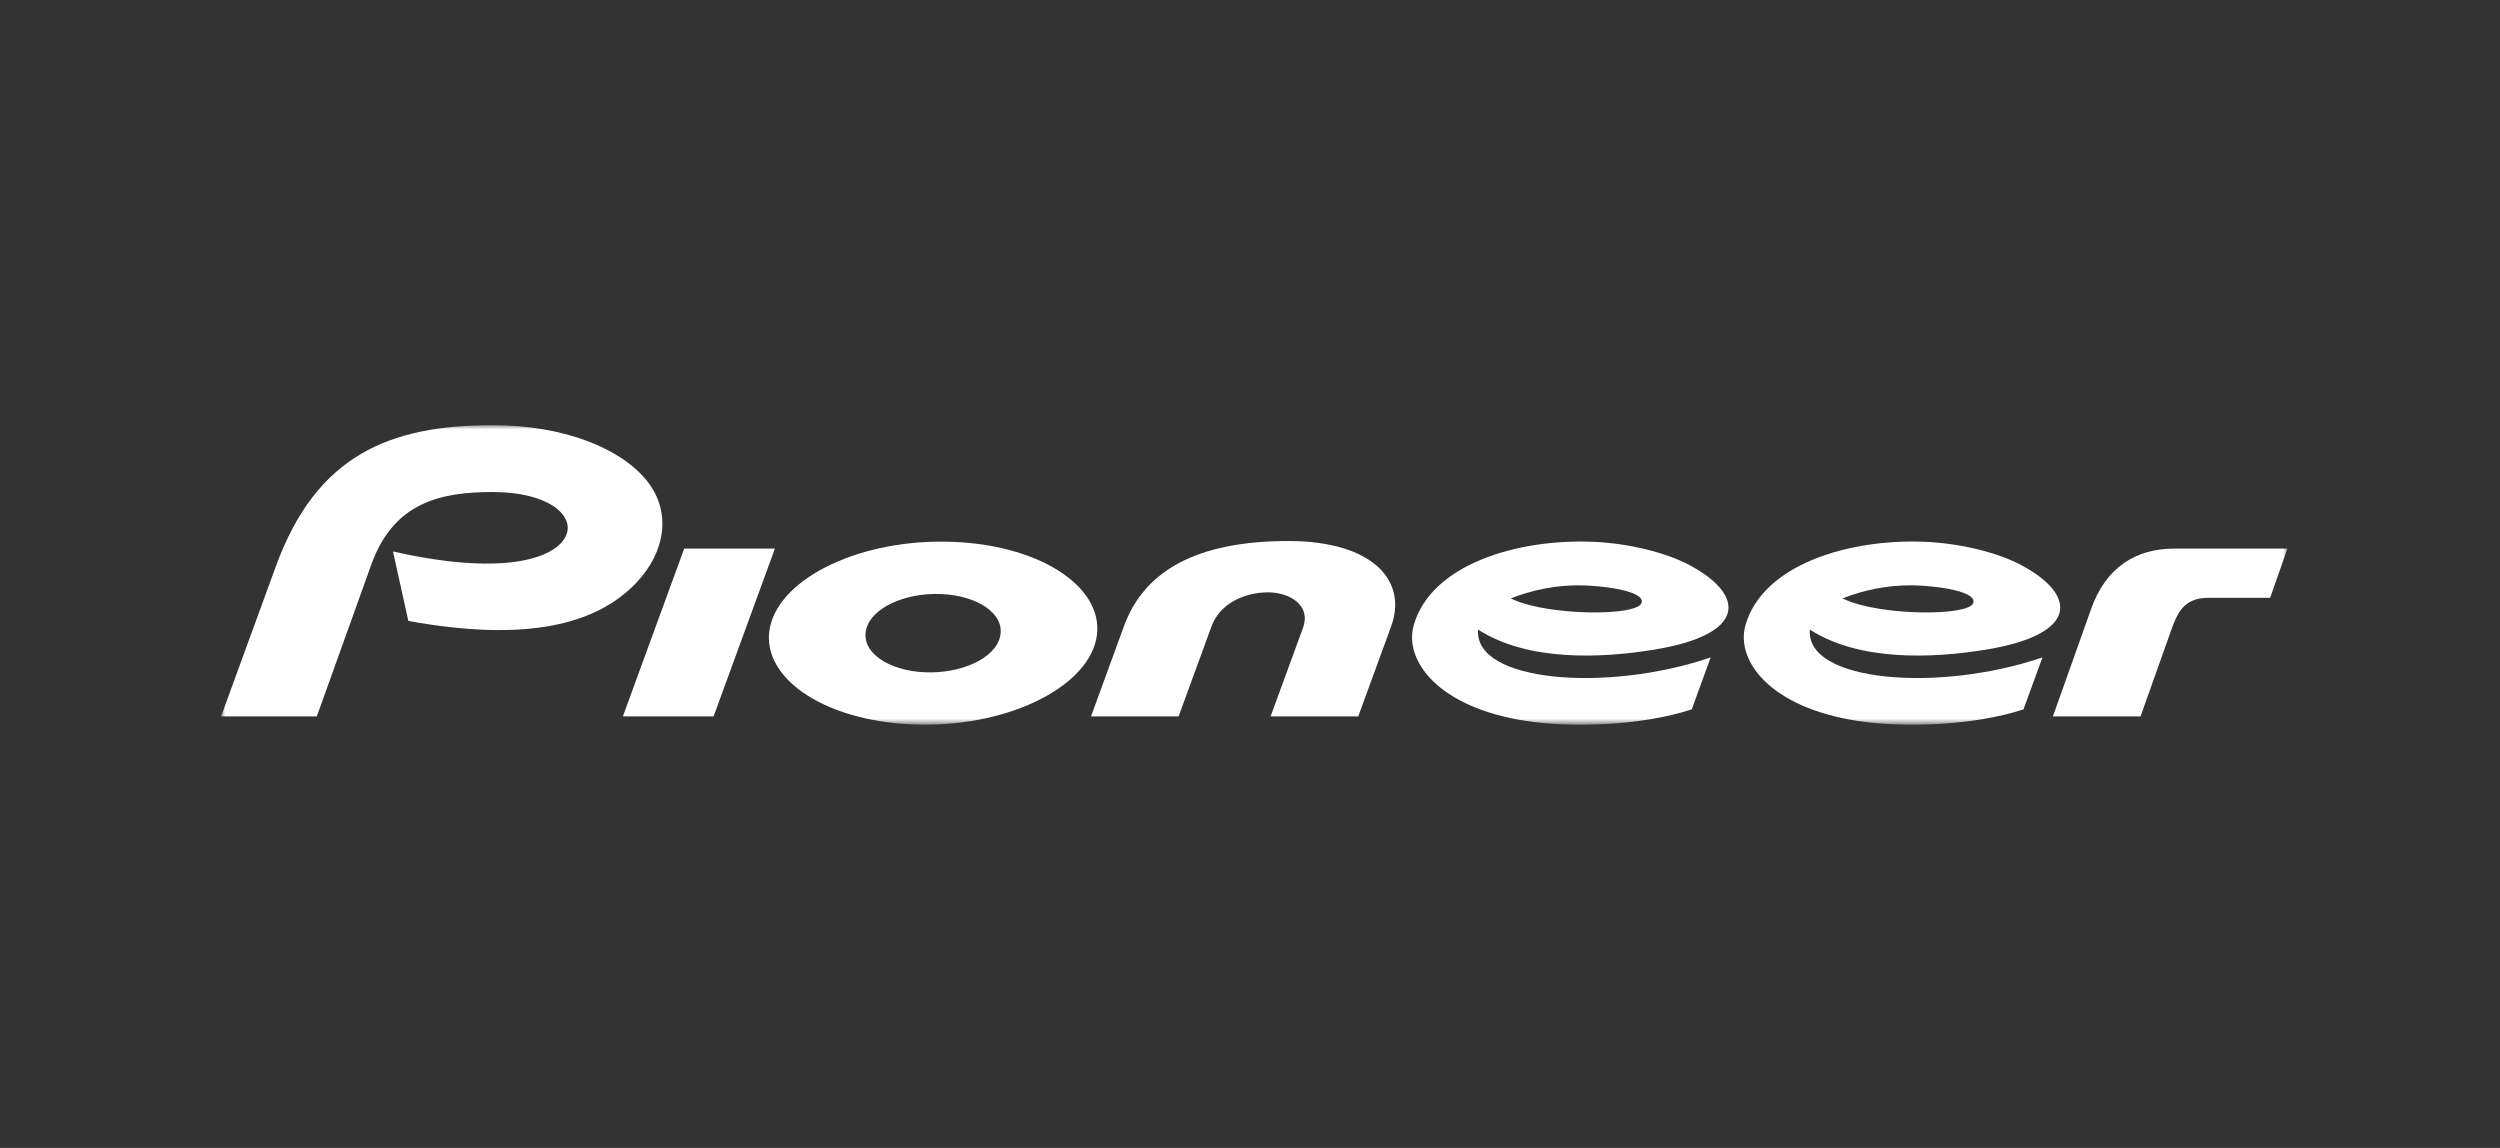 <svg xmlns="http://www.w3.org/2000/svg" width="294" height="135" viewBox="0 0 294 135" fill="none"><rect x="0" y="0" width="294" height="135" fill="#333333" stroke="none"/><mask id="mask0_226_532" style="mask-type:luminance" maskUnits="userSpaceOnUse" x="26" y="50" width="243" height="36"><path d="M26 50V85.225H269V50H26Z" fill="white"></path></mask><g mask="url(#mask0_226_532)"><path d="M66.631 62.824C65.735 65.347 60.088 67.981 46.217 64.854L48.022 73.023C61.892 75.537 70.114 73.469 74.809 68.553C78.288 64.908 78.97 60.194 76.112 56.587C73.089 52.769 66.393 50 57.937 50C45.84 50 37.221 53.495 32.436 66.611L26 84.245H37.258L43.661 66.41C46.288 59.075 51.809 57.861 57.937 57.861C64.362 57.861 67.464 60.5 66.631 62.824Z" fill="white"></path><path d="M198.659 66.441C195.998 65.022 191.612 63.89 187.322 63.715C178.422 63.349 168.276 66.377 166.254 73.533C165.088 77.65 169.087 83.21 179.502 84.787C184.714 85.585 192.992 85.383 198.952 83.419L201.176 77.31C189.092 81.451 173.298 80.249 173.827 74.046C179.674 77.786 188.204 77.431 194.52 76.4C205.462 74.618 205.303 69.981 198.659 66.441ZM178.096 70.564L177.661 70.377C180.18 69.375 182.914 68.833 185.63 68.833C187.279 68.833 190.945 69.112 192.491 69.994C192.867 70.205 193.211 70.536 193.026 70.948C192.345 72.481 182.302 72.395 178.096 70.564Z" fill="white"></path><path d="M237.67 66.441C235.012 65.022 230.622 63.89 226.332 63.715C217.436 63.349 207.291 66.377 205.265 73.533C204.101 77.65 208.102 83.21 218.512 84.787C223.722 85.585 232.007 85.383 237.964 83.419L240.191 77.31C228.106 81.451 212.314 80.249 212.841 74.046C218.688 77.786 227.218 77.431 233.531 76.4C244.472 74.618 244.318 69.981 237.67 66.441ZM217.105 70.564L216.675 70.377C219.192 69.375 221.928 68.833 224.64 68.833C226.294 68.833 229.955 69.112 231.503 69.994C231.878 70.205 232.221 70.536 232.036 70.948C231.355 72.481 221.318 72.395 217.105 70.564Z" fill="white"></path><path d="M245.887 71.692L241.422 84.249H251.728L255.163 74.586C256.008 72.135 256.724 70.302 259.73 70.302H266.971L269 64.516H255.661C251.2 64.516 247.604 66.723 245.887 71.692Z" fill="white"></path><path d="M73.249 84.249H83.918L91.129 64.516H80.46L73.249 84.249Z" fill="white"></path><path d="M142.483 73.632C143.475 70.917 146.475 69.66 149.101 69.66C151.705 69.66 154.198 71.191 153.233 73.834L149.424 84.249H159.729L163.596 73.669C165.602 68.174 161.256 63.623 151.525 63.623C140.693 63.623 134.552 67.154 132.185 73.619L128.303 84.249H138.604L142.483 73.632Z" fill="white"></path><path d="M112.146 63.726C101.413 63.272 91.85 67.847 90.564 73.698C89.296 79.456 96.546 84.738 107.32 85.192C118.05 85.647 127.617 81.072 128.905 75.22C130.17 69.462 122.919 64.177 112.146 63.726ZM110.694 69.86C114.859 70.035 118.215 72.125 117.616 74.84C117.043 77.457 112.984 79.24 108.772 79.06C104.608 78.888 101.255 76.789 101.849 74.076C102.426 71.463 106.483 69.677 110.694 69.86Z" fill="white"></path></g></svg>